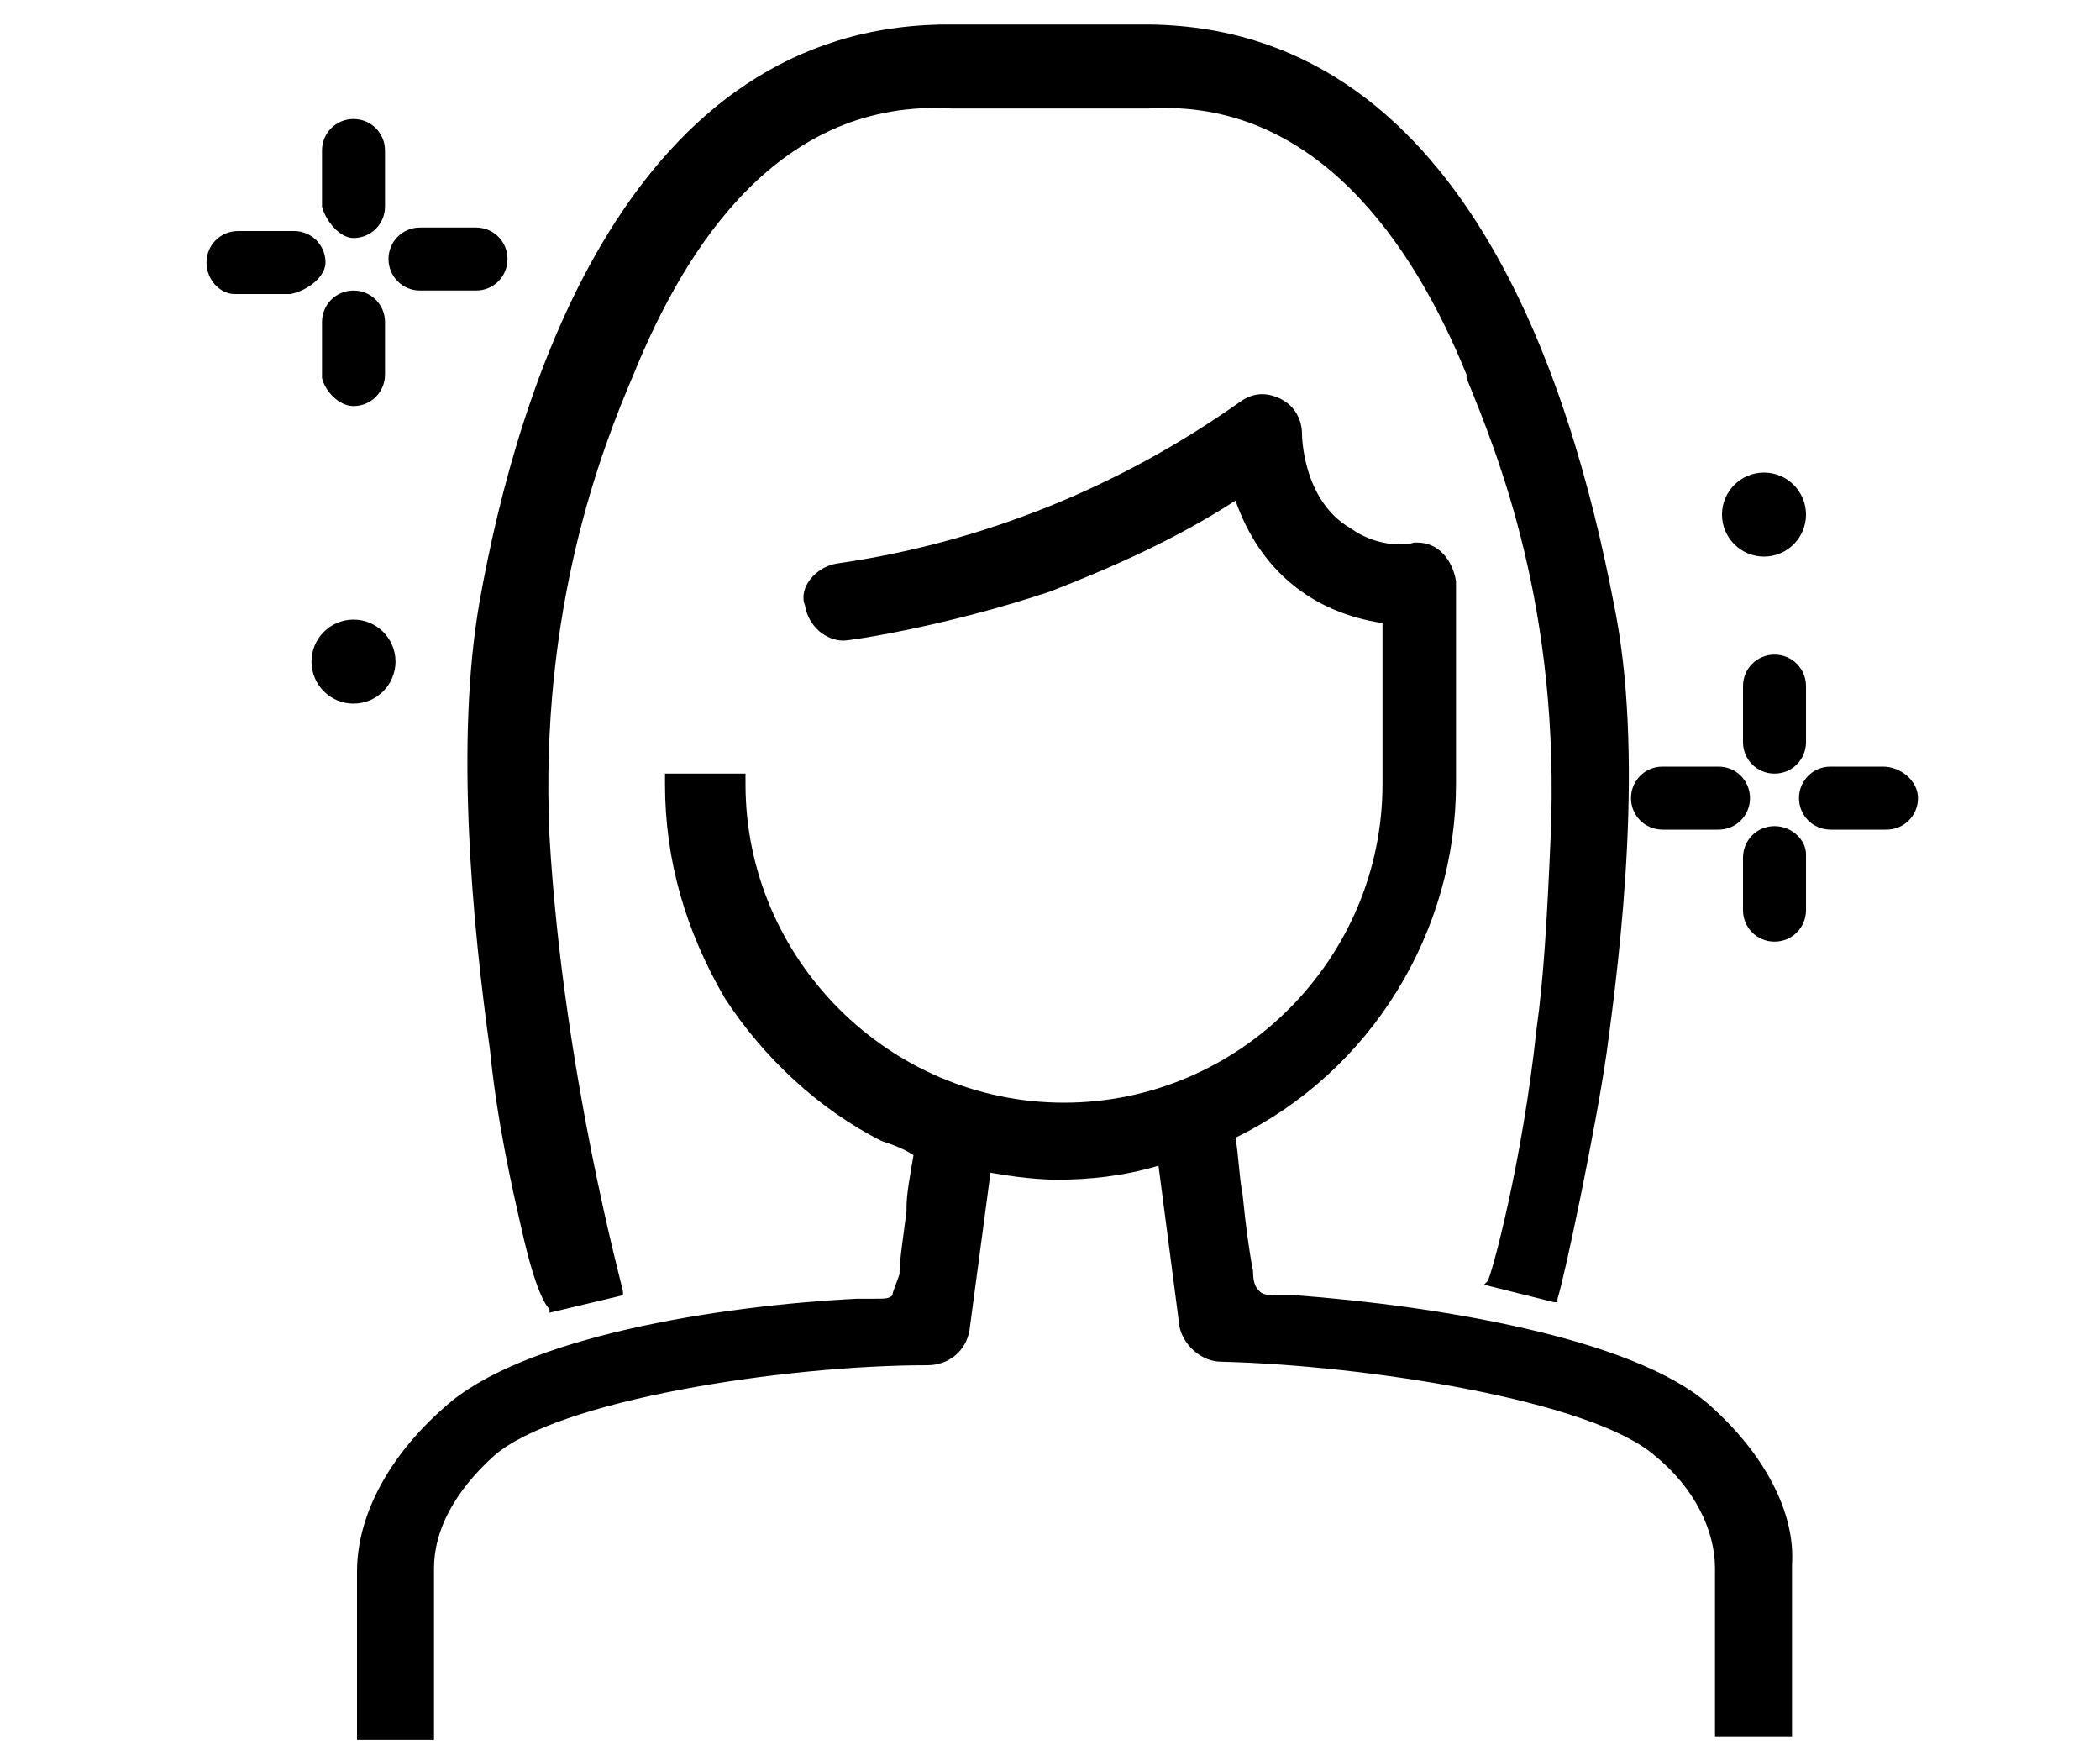 <?xml version="1.0" encoding="utf-8"?>
<!-- Generator: Adobe Illustrator 21.0.2, SVG Export Plug-In . SVG Version: 6.00 Build 0)  -->
<svg version="1.1" id="Слой_1" xmlns="http://www.w3.org/2000/svg" xmlns:xlink="http://www.w3.org/1999/xlink" x="0px" y="0px"
	 viewBox="0 0 60 50" style="enable-background:new 0 0 60 50;" xml:space="preserve">
<g>
	<path d="M48.8,40.1c-2.2-1.9-7.8-2.8-11.8-3.1c-0.2,0-0.4,0-0.5,0v0.1l0,0v-0.1c-0.2,0-0.4,0-0.5-0.1c-0.1-0.1-0.2-0.2-0.2-0.6
		c-0.1-0.5-0.2-1.2-0.3-2.2l0,0c-0.1-0.5-0.1-1-0.2-1.6c3.9-1.9,6.3-5.9,6.3-10.1v-5.8c-0.1-0.6-0.5-1.1-1.1-1.1c0,0-0.1,0-0.1,0
		c-0.3,0.1-1.1,0.1-1.8-0.4c-1.4-0.8-1.4-2.7-1.4-2.7c0-0.4-0.2-0.8-0.6-1c-0.4-0.2-0.8-0.2-1.2,0.1c-3.4,2.4-7.3,4-11.5,4.6
		c-0.6,0.1-1.1,0.7-0.9,1.2c0.1,0.6,0.6,1,1.1,1c0.2,0,2.9-0.4,5.9-1.4c1.8-0.7,3.6-1.5,5.3-2.6c0.7,2,2.2,3.2,4.2,3.5v4.6
		c0,5-4.1,9.1-9.1,9.1s-9.1-4.1-9.1-9.1v-0.3H19v0.3c0,2.2,0.6,4.2,1.7,6.1c1.1,1.7,2.7,3.2,4.5,4.1l0,0c0.3,0.1,0.6,0.2,0.9,0.4
		c-0.1,0.6-0.2,1.1-0.2,1.5v0.1c-0.1,0.8-0.2,1.4-0.2,1.8c-0.1,0.3-0.2,0.5-0.2,0.6c-0.1,0.1-0.2,0.1-0.5,0.1c-0.2,0-0.3,0-0.5,0
		c-4,0.2-9.6,1.1-11.8,3.1c-1.6,1.4-2.5,3.1-2.5,4.7v4.8h2.2v-4.9c0-1.1,0.6-2.2,1.7-3.2c1.8-1.6,8.3-2.6,12.4-2.6
		c0.6,0,1.1-0.4,1.2-1l0.6-4.5c1.1,0.2,1.8,0.2,1.9,0.2c0.9,0,1.9-0.1,2.9-0.4l0.6,4.6c0.1,0.5,0.6,1,1.2,1
		c4.1,0.1,10.6,1.1,12.4,2.7c1.1,0.9,1.7,2.1,1.7,3.2v4.8h2.2v-4.9C51.3,43.2,50.4,41.5,48.8,40.1z"/>
	<path d="M10.1,6.8c0.5,0,0.9-0.4,0.9-0.9V4.3c0-0.5-0.4-0.9-0.9-0.9c-0.5,0-0.9,0.4-0.9,0.9v1.6C9.3,6.3,9.7,6.8,10.1,6.8z"/>
	<path d="M49.8,19.6v1.6c0,0.5,0.4,0.9,0.9,0.9c0.5,0,0.9-0.4,0.9-0.9v-1.6c0-0.5-0.4-0.9-0.9-0.9C50.2,18.7,49.8,19.1,49.8,19.6z"
		/>
	<path d="M10.1,11.6c0.5,0,0.9-0.4,0.9-0.9V9.2c0-0.5-0.4-0.9-0.9-0.9c-0.5,0-0.9,0.4-0.9,0.9v1.6C9.3,11.2,9.7,11.6,10.1,11.6z"/>
	<path d="M50.7,23.6c-0.5,0-0.9,0.4-0.9,0.9V26c0,0.5,0.4,0.9,0.9,0.9c0.5,0,0.9-0.4,0.9-0.9v-1.6C51.6,24,51.2,23.6,50.7,23.6z"/>
	<path d="M47.5,23.7h1.6c0.5,0,0.9-0.4,0.9-0.9s-0.4-0.9-0.9-0.9h-1.6c-0.5,0-0.9,0.4-0.9,0.9S47,23.7,47.5,23.7z"/>
	<path d="M9.3,7.5c0-0.5-0.4-0.9-0.9-0.9H6.8C6.3,6.6,5.9,7,5.9,7.5c0,0.5,0.4,0.9,0.8,0.9h1.6C8.8,8.3,9.3,7.9,9.3,7.5z"/>
	<path d="M53.8,21.9h-1.5c-0.5,0-0.9,0.4-0.9,0.9s0.4,0.9,0.9,0.9h1.6c0.5,0,0.9-0.4,0.9-0.9S54.3,21.9,53.8,21.9z"/>
	<circle cx="10.1" cy="18.9" r="1.2"/>
	<circle cx="50.4" cy="14.7" r="1.2"/>
	<path d="M14,30c0.2,2,0.6,3.8,0.9,5.1c0.4,1.8,0.7,2.2,0.8,2.3v0.1l2.1-0.5v-0.1c0-0.1-1.7-6.2-2.1-13c-0.3-6.5,1.5-11.1,2.4-13.2
		l0,0c1.5-3.7,4.2-7.9,9.1-7.6h5.6l0,0c4.8-0.3,7.6,3.9,9.1,7.6v0.1c0.9,2.2,2.7,6.6,2.4,13.2c-0.1,2.3-0.2,4-0.4,5.4
		c-0.4,3.8-1.3,7.1-1.4,7.2l-0.1,0.1l2,0.5h0.1v-0.1c0.2-0.6,1.1-4.9,1.4-7c0.4-2.9,1.1-8.6,0.2-12.9C44.9,11,41.8,0.7,32.7,0.7
		h-5.6C18,0.7,14.8,11,13.7,17.2C13,21.2,13.5,26.4,14,30z"/>
	<path d="M12,8.3h1.6c0.5,0,0.9-0.4,0.9-0.9c0-0.5-0.4-0.9-0.9-0.9H12c-0.5,0-0.9,0.4-0.9,0.9C11.1,7.9,11.5,8.3,12,8.3z"/>
</g>
</svg>
